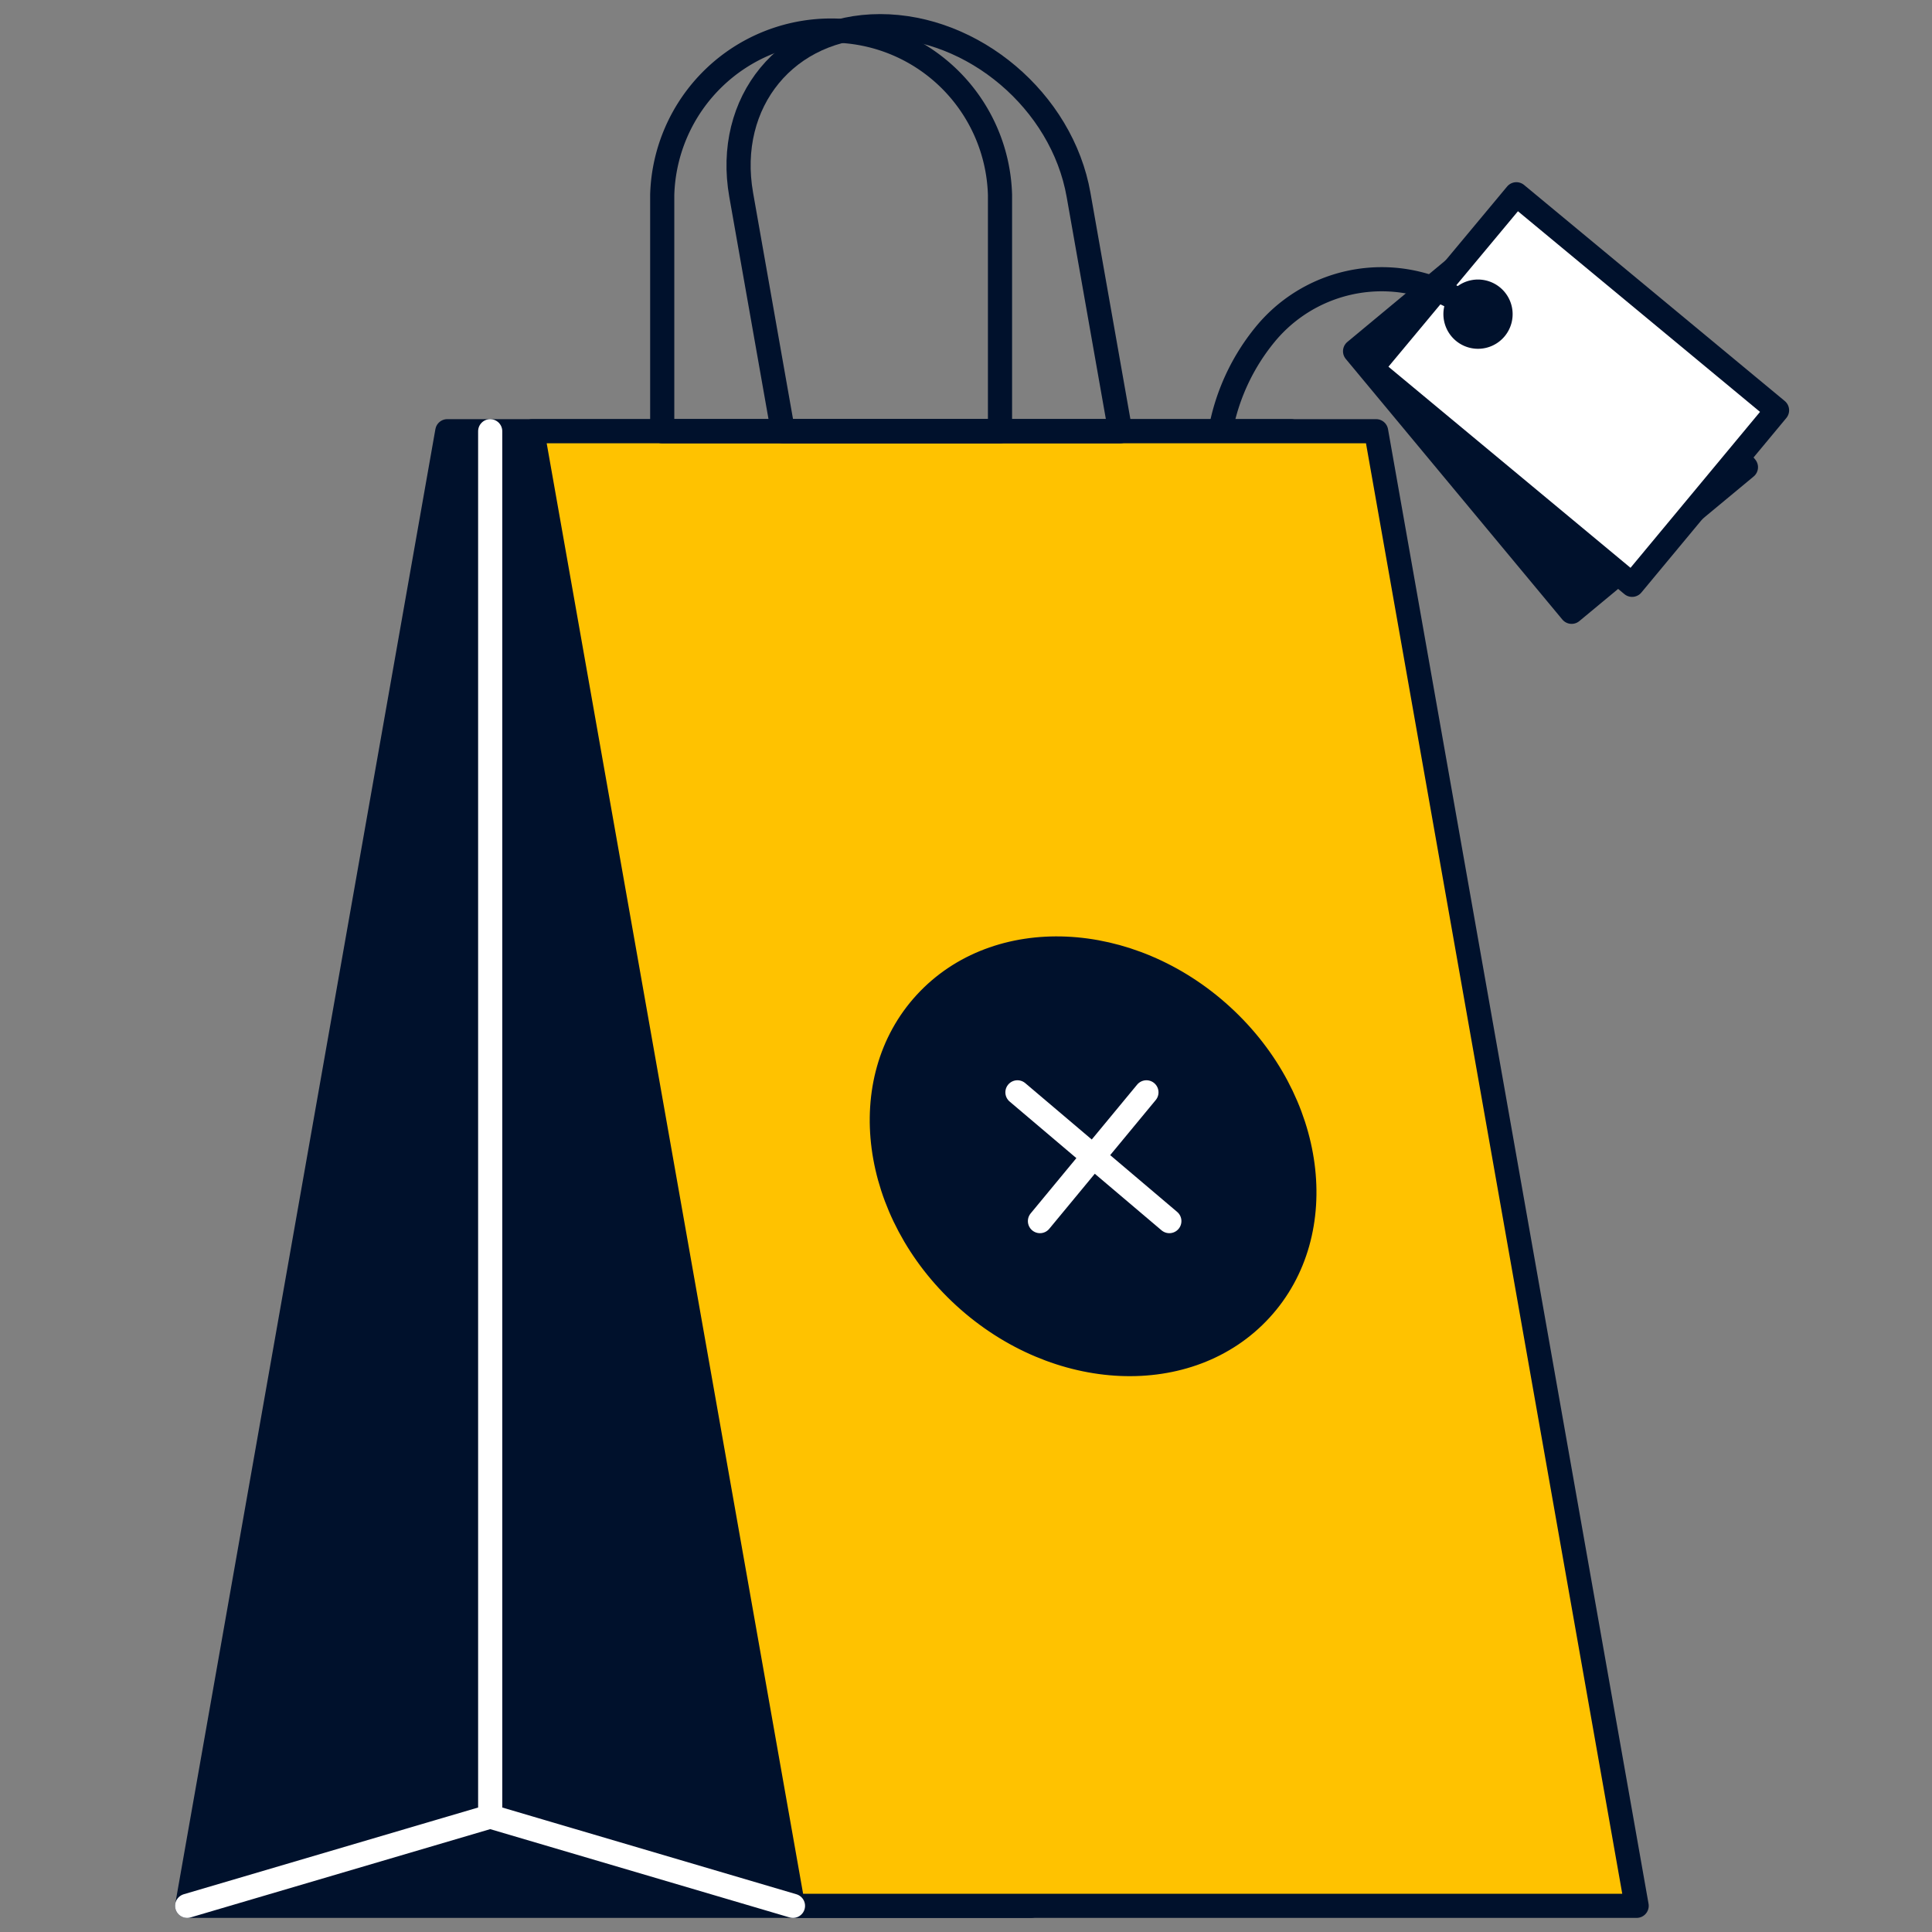 <svg xmlns="http://www.w3.org/2000/svg" fill="none" viewBox="0 0 120 120"><rect x="0" y="0" width="120" height="120" fill="#808080" stroke="none"/><path fill="#00112C" stroke="#00112C" stroke-linecap="round" stroke-linejoin="round" stroke-width="1.5" d="M84.166 21.815 97.616 38l10.827-8.981-13.45-16.195z"/><path fill="#fff" stroke="#00112C" stroke-linecap="round" stroke-linejoin="round" stroke-width="1.5" d="m85.182 22.874 16.19 13.45 9.003-10.84-16.19-13.418z"/><path stroke="#00112C" stroke-linecap="round" stroke-linejoin="round" stroke-width="1.5" d="M91.811 19.513a9.36 9.36 0 0 0-13.192 1.21 13.18 13.18 0 0 0-2.99 7.413l-.192 2.768"/><path stroke="#00112C" stroke-linecap="round" stroke-linejoin="round" stroke-width="1.5" d="M91.811 20.914a1.4 1.4 0 0 0 1.363-1.68 1.4 1.4 0 0 0-1.101-1.095 1.398 1.398 0 0 0-1.562 1.912 1.4 1.4 0 0 0 1.3.863"/><path fill="#00112C" stroke="#00112C" stroke-linecap="round" stroke-linejoin="round" stroke-width="1.5" d="M64.027 118.374H11.625l16.157-91.59h52.403z"/><path fill="#FFC200" stroke="#00112C" stroke-linecap="round" stroke-linejoin="round" stroke-width="1.5" d="M49.253 118.374h52.402l-16.182-91.59H33.062z"/><path stroke="#00112C" stroke-linecap="round" stroke-linejoin="round" stroke-width="1.5" d="M48.628 26.785h20.954l-2.59-14.677C65.968 6.27 60.446 1.625 54.666 1.625s-9.653 4.687-8.628 10.483z"/><path stroke="#00112C" stroke-linecap="round" stroke-linejoin="round" stroke-width="1.5" d="M41.157 26.785h20.955V12.108a10.51 10.51 0 0 0-3.175-7.238 10.487 10.487 0 0 0-14.63 0 10.51 10.51 0 0 0-3.175 7.238v14.677z"/><path stroke="#fff" stroke-linecap="round" stroke-linejoin="round" stroke-width="1.5" d="m49.253 118.375-18.806-5.546-18.822 5.546M30.447 112.829V26.785"/><path fill="#00112C" stroke="#00112C" stroke-linecap="round" stroke-linejoin="round" stroke-width="1.5" d="M78.302 81.332c4.414-4.812 3.332-12.984-2.407-18.238s-13.983-5.604-18.405-.792c-4.423 4.811-3.332 12.984 2.415 18.238s13.983 5.612 18.397.792"/><path stroke="#fff" stroke-linecap="round" stroke-linejoin="round" stroke-width="1.5" d="m64.594 75.845 6.613-7.998M72.63 75.845l-9.435-7.998"/></svg>
